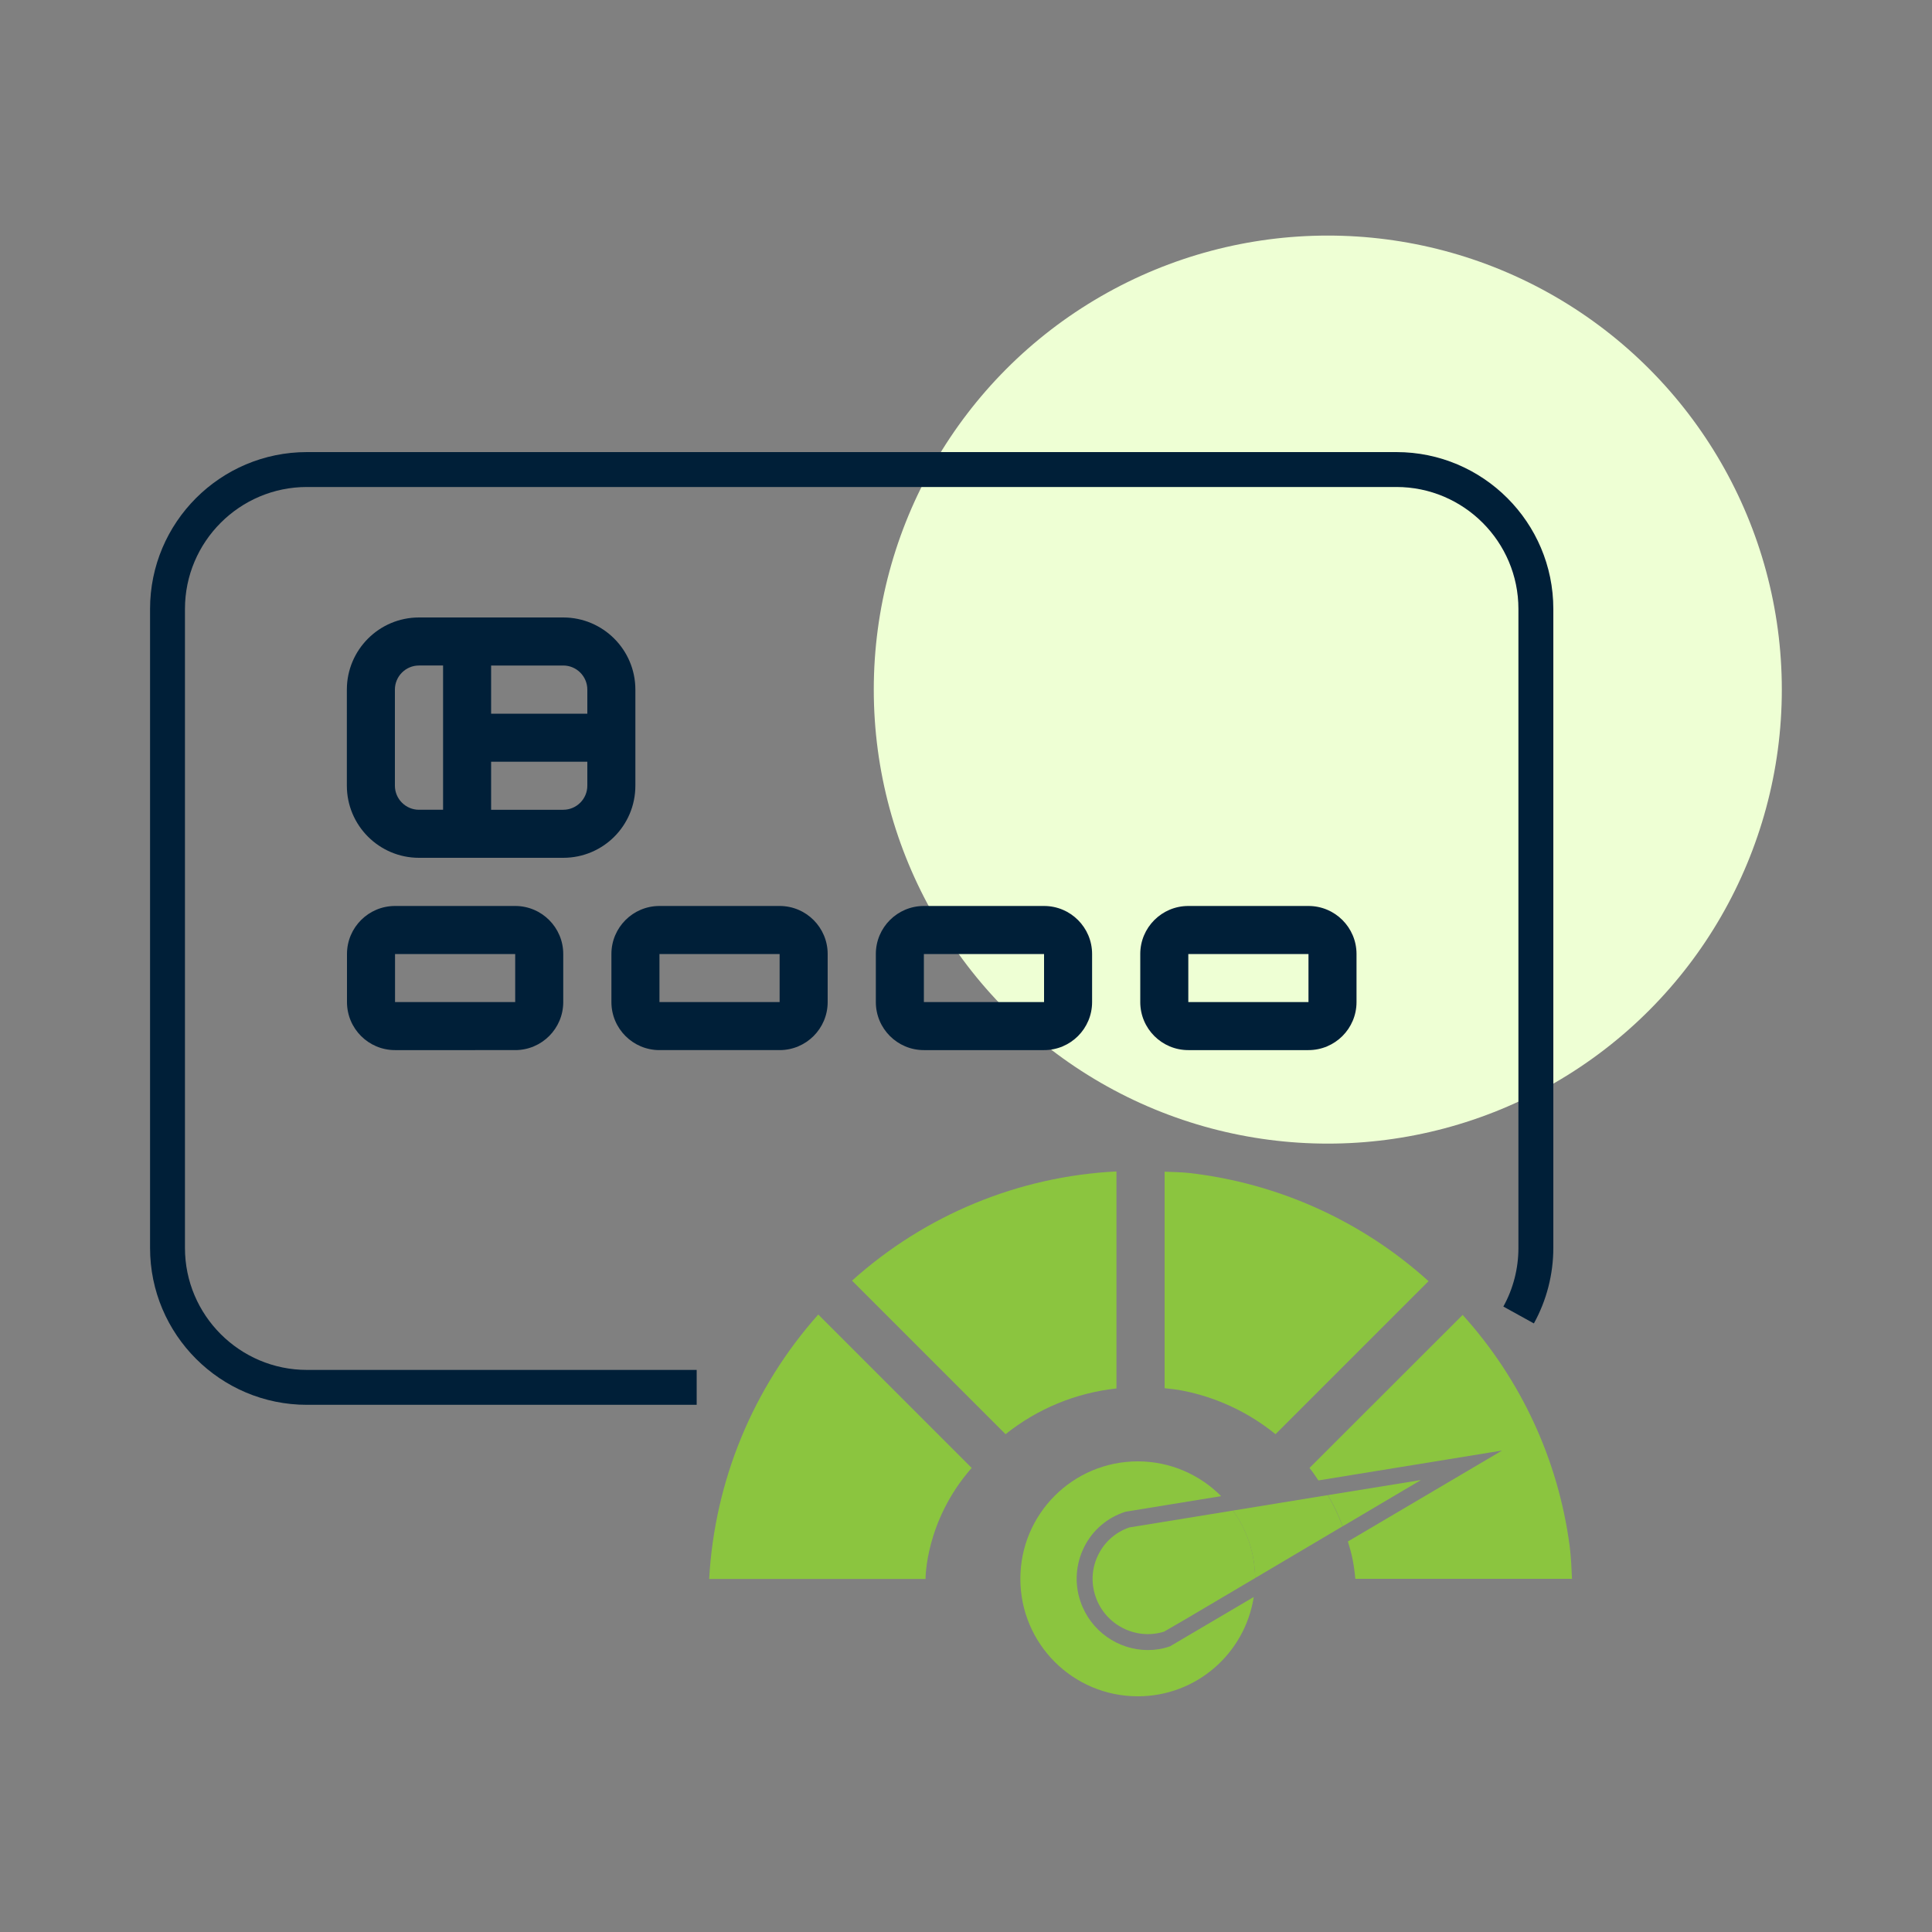 <svg xmlns="http://www.w3.org/2000/svg" xmlns:xlink="http://www.w3.org/1999/xlink" id="Layer_1" x="0px" y="0px" viewBox="0 0 150 150" style="enable-background:new 0 0 150 150;" xml:space="preserve"><rect x="0" y="0" width="150" height="150" fill="#808080" stroke="none"/><style type="text/css">	.st0{fill:#EEFFD4;}	.st1{fill:#8BC53F;}	.st2{fill:url(#SVGID_1_);}	.st3{fill:#AAC4D3;}	.st4{fill:#08011E;}	.st5{fill:#FFFFFF;}	.st6{fill:#80C11C;}	.st7{fill:#1E4C6B;}	.st8{fill:#B0B0B0;}	.st9{fill:#FFE1CF;}	.st10{fill:#001F38;}	.st11{fill-rule:evenodd;clip-rule:evenodd;fill:#8BC53F;}	.st12{fill:none;}</style><g>	<circle class="st0" cx="103.09" cy="53.54" r="35.25"></circle>	<g>		<g>			<g>				<path class="st12" d="M30.67,53.54V61c0,1.03,0.84,1.87,1.87,1.87h1.87v-11.2h-1.87C31.51,51.67,30.67,52.51,30.67,53.54z"></path>			</g>			<g>				<rect x="51.2" y="74.07" class="st12" width="9.33" height="3.73"></rect>			</g>			<g>				<path class="st12" d="M45.6,61v-1.87h-7.47v3.73h5.6C44.76,62.87,45.6,62.03,45.6,61z"></path>			</g>			<g>				<rect x="92.26" y="74.07" class="st12" width="9.33" height="3.73"></rect>			</g>			<g>				<rect x="71.73" y="74.07" class="st12" width="9.33" height="3.73"></rect>			</g>			<g>				<path class="st12" d="M45.6,53.54c0-1.03-0.84-1.87-1.87-1.87h-5.6v3.73h7.47V53.54z"></path>			</g>			<g>				<rect x="30.67" y="74.07" class="st12" width="9.33" height="3.73"></rect>			</g>			<g>				<path class="st10" d="M49.33,61v-7.46c0-3.09-2.51-5.6-5.6-5.6h-11.2c-3.09,0-5.6,2.51-5.6,5.6V61c0,3.09,2.51,5.6,5.6,5.6h11.2     C46.83,66.6,49.33,64.1,49.33,61z M38.13,51.67h5.6c1.03,0,1.87,0.84,1.87,1.87v1.87h-7.47V51.67z M34.4,62.87h-1.87     c-1.03,0-1.87-0.84-1.87-1.87v-7.46c0-1.03,0.84-1.87,1.87-1.87h1.87V62.87z M38.13,59.14h7.47V61c0,1.03-0.84,1.87-1.87,1.87     h-5.6V59.14z"></path>			</g>			<g>				<path class="st10" d="M30.67,70.34c-2.06,0-3.73,1.67-3.73,3.73v3.73c0,2.06,1.67,3.73,3.73,3.73H40c2.06,0,3.73-1.67,3.73-3.73     v-3.73c0-2.06-1.67-3.73-3.73-3.73H30.67z M40,77.8h-9.33v-3.73H40V77.8z"></path>			</g>			<g>				<path class="st10" d="M51.2,81.53h9.33c2.06,0,3.73-1.67,3.73-3.73v-3.73c0-2.06-1.67-3.73-3.73-3.73H51.2     c-2.06,0-3.73,1.67-3.73,3.73v3.73C47.47,79.86,49.14,81.53,51.2,81.53z M51.2,74.07h9.33v3.73H51.2V74.07z"></path>			</g>			<g>				<path class="st10" d="M71.73,70.34c-2.06,0-3.73,1.67-3.73,3.73v3.73c0,2.06,1.67,3.73,3.73,3.73h9.33     c2.06,0,3.73-1.67,3.73-3.73v-3.73c0-2.06-1.67-3.73-3.73-3.73H71.73z M81.06,77.8h-9.33v-3.73h9.33V77.8z"></path>			</g>			<g>				<path class="st10" d="M105.32,77.8v-3.73c0-2.06-1.67-3.73-3.73-3.73h-9.33c-2.06,0-3.73,1.67-3.73,3.73v3.73     c0,2.06,1.67,3.73,3.73,3.73h9.33C103.65,81.53,105.32,79.86,105.32,77.8z M101.59,77.8h-9.33v-3.73h9.33V77.8z"></path>			</g>		</g>		<g>			<path class="st1" d="M55.06,122.59h16.8c0,0-0.05-4.49,3.58-8.62l-11.91-11.91C58.46,107.75,55.48,114.99,55.06,122.59z"></path>		</g>		<g>			<path class="st1" d="M86.68,90.95c-7.61,0.38-14.86,3.38-20.53,8.48l11.92,11.92c2.48-1.98,5.46-3.21,8.61-3.55V90.95z"></path>		</g>		<g>			<path class="st1" d="M99.03,111.35l11.88-11.88c-5.16-4.67-11.67-7.61-18.59-8.4c-0.64-0.07-1.27-0.07-1.9-0.1v16.81    c0.47,0.05,0.94,0.1,1.4,0.19C94.46,108.49,96.94,109.65,99.03,111.35z"></path>		</g>		<g>			<path class="st10" d="M54.09,109.07H23.83c-6.72,0-12.18-5.46-12.18-12.18V47.28c0-6.72,5.46-12.18,12.18-12.18h84.59    c6.72,0,12.18,5.46,12.18,12.18v49.61c0,2.04-0.52,4.07-1.51,5.86l-2.37-1.31c0.77-1.39,1.17-2.96,1.17-4.55V47.28    c0-5.22-4.25-9.47-9.47-9.47H23.83c-5.22,0-9.47,4.25-9.47,9.47v49.61c0,5.22,4.25,9.47,9.47,9.47h30.26V109.07z"></path>		</g>		<g>			<path class="st1" d="M121.87,120.05c-0.88-6.69-3.78-12.95-8.31-17.96l-11.89,11.88c0.25,0.31,0.47,0.64,0.69,0.97l14.26-2.32    l-11.97,7.06c0.14,0.47,0.28,0.93,0.37,1.41c0.1,0.5,0.16,1,0.21,1.49h16.82C122.01,121.75,121.98,120.9,121.87,120.05z"></path>		</g>		<g>			<path class="st1" d="M89.13,128.11c-2.31,0-4.47-1.47-5.25-3.79c-0.47-1.39-0.36-2.89,0.29-4.2c0.65-1.31,1.78-2.28,3.18-2.74    l0.09-0.02l7.37-1.2c-1.65-1.66-3.94-2.7-6.47-2.7c-5.04,0-9.12,4.08-9.12,9.12c0,5.04,4.08,9.12,9.12,9.12    c4.56,0,8.32-3.34,9-7.71l-6.5,3.83C90.27,128.02,89.69,128.11,89.13,128.11z"></path>		</g>		<g>			<path class="st1" d="M104.24,118.5c-0.32-0.84-0.7-1.64-1.15-2.42l-7.36,1.2c1.06,1.48,1.7,3.28,1.72,5.24L104.24,118.5z"></path>		</g>		<g>			<path class="st1" d="M110.32,114.91l-7.22,1.17c0.45,0.77,0.83,1.58,1.15,2.42L110.32,114.91z"></path>		</g>		<g>			<path class="st1" d="M85.28,120.69c-0.51,1.01-0.59,2.16-0.23,3.24c0.74,2.22,3.12,3.44,5.33,2.75l1.74-1.01l5.33-3.15    c-0.02-1.96-0.65-3.76-1.72-5.24l-8.05,1.31C86.63,118.95,85.78,119.69,85.28,120.69z"></path>		</g>	</g></g></svg>